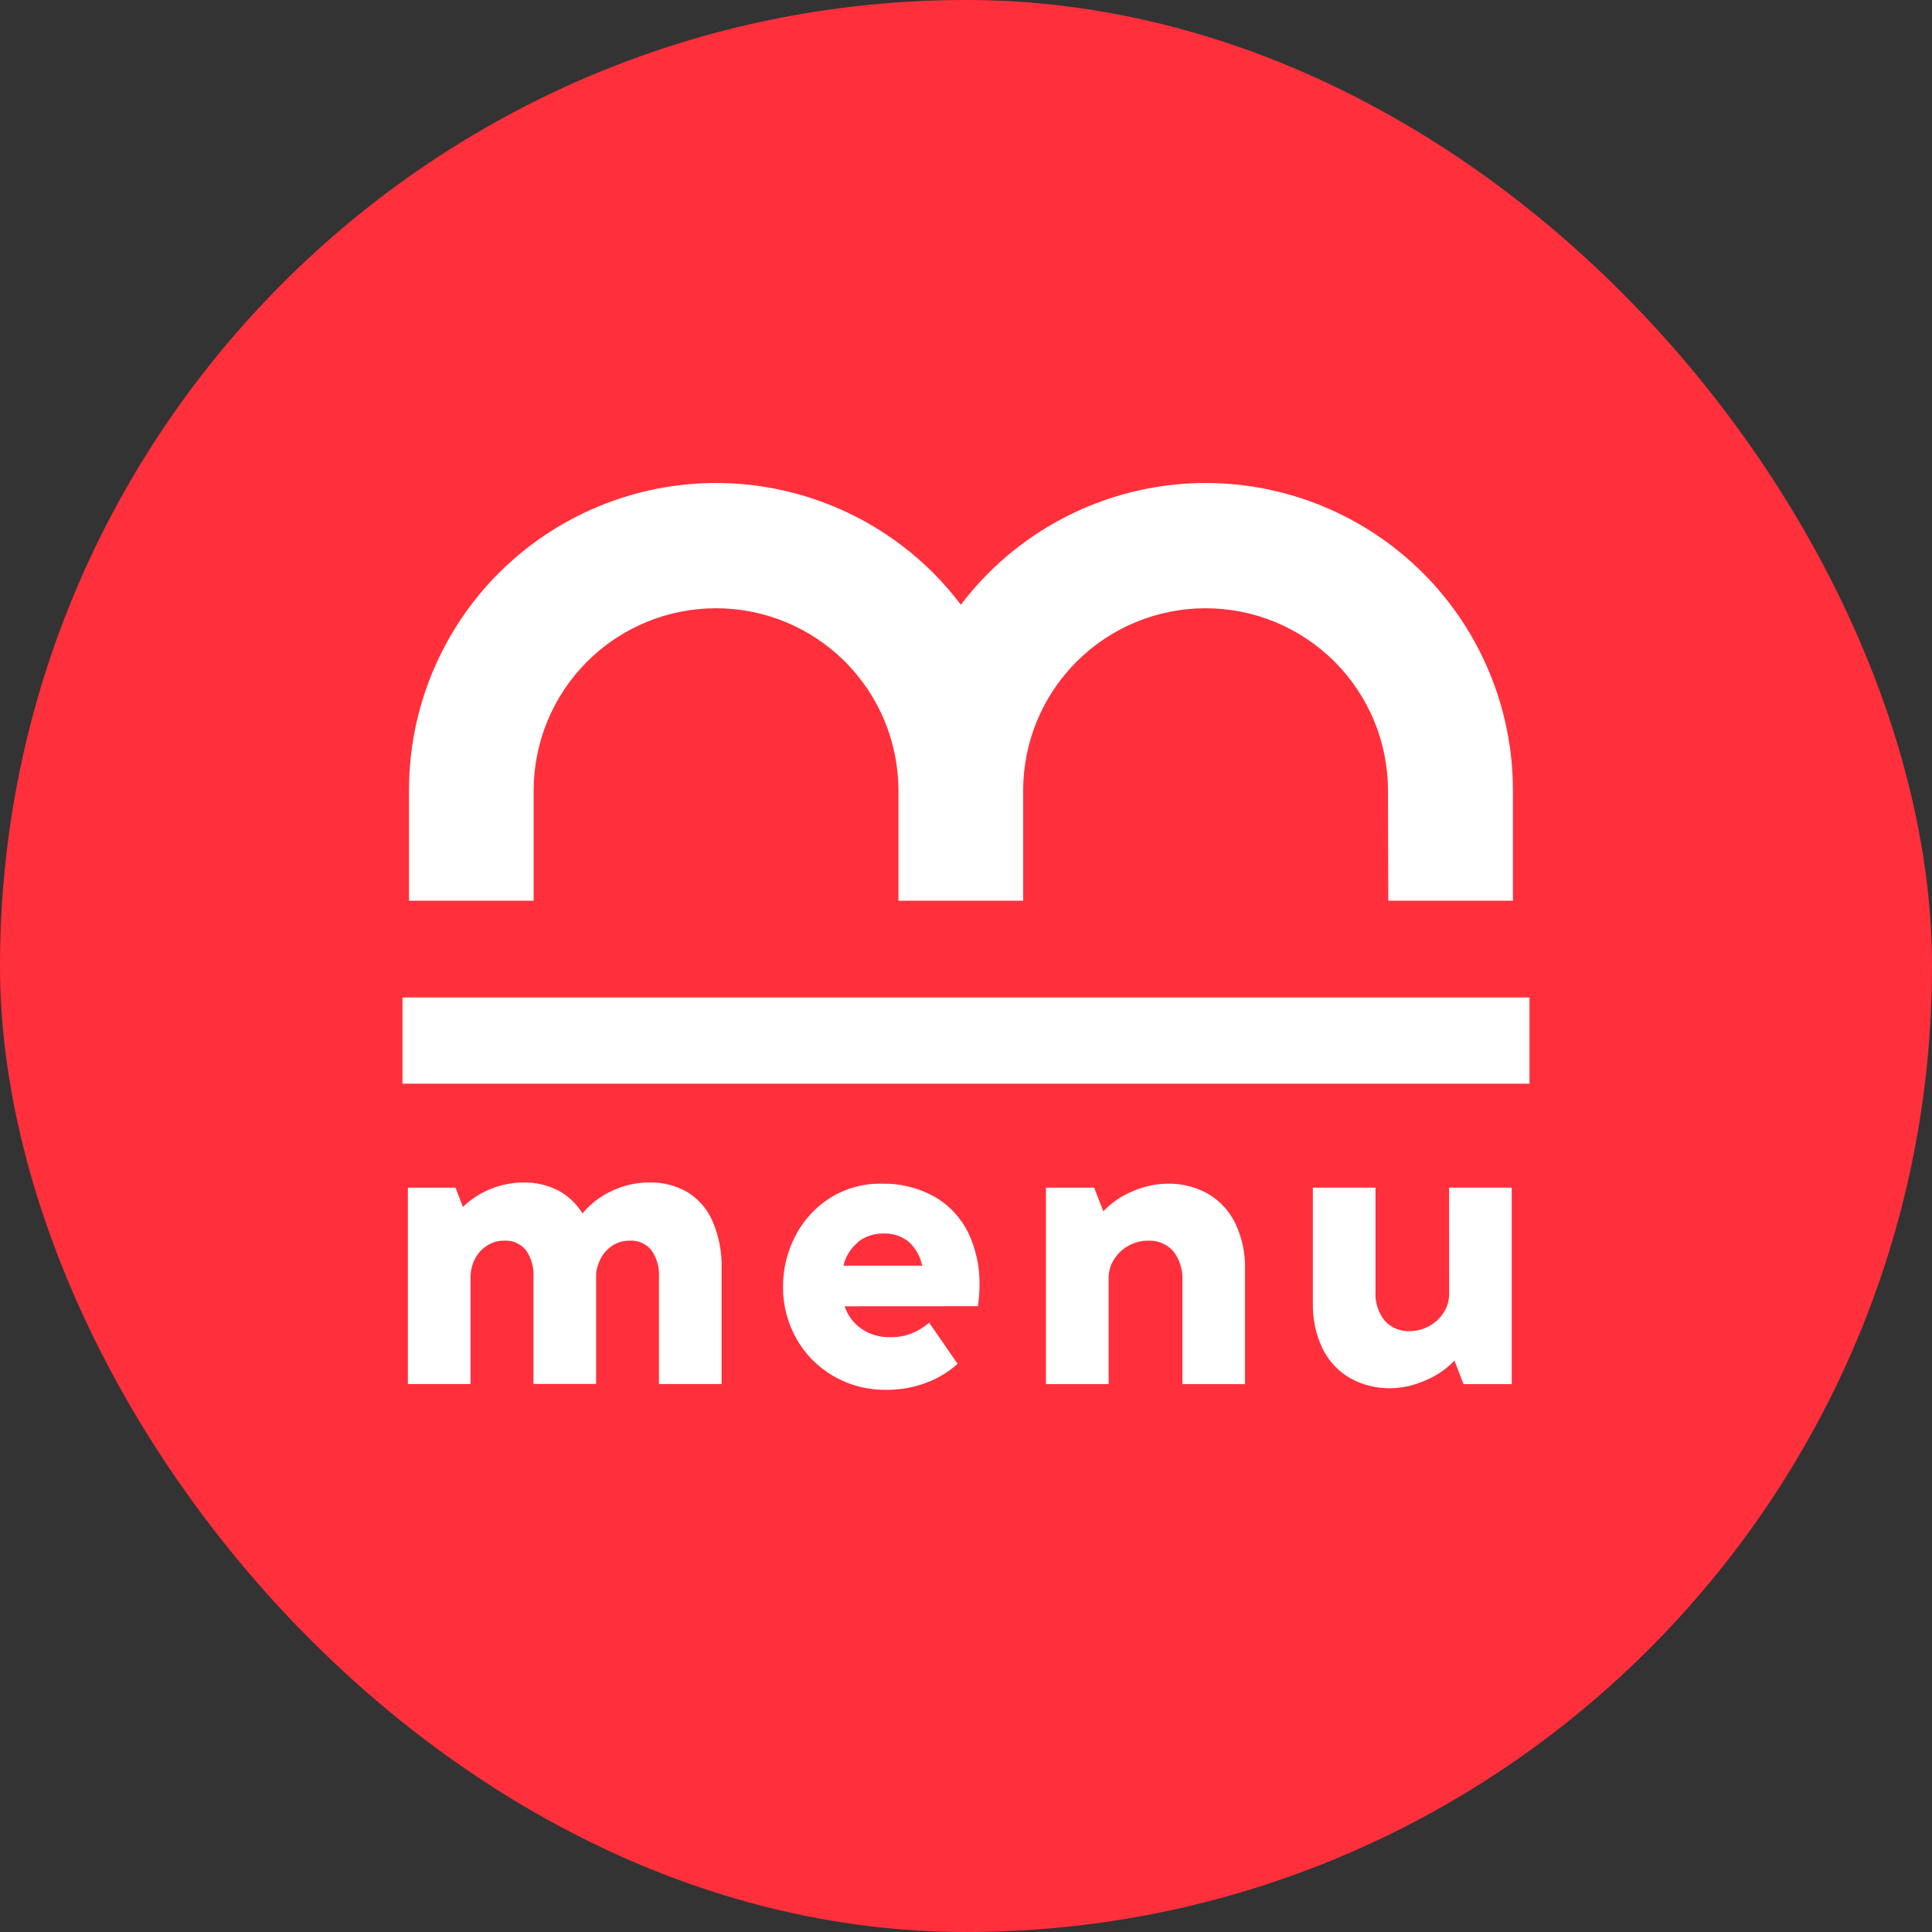 <svg width="24" height="24" viewBox="0 0 24 24" fill="none" xmlns="http://www.w3.org/2000/svg">
<rect x="0" y="0" width="24" height="24" fill="#333333" stroke="none"/>
<rect width="24" height="24" rx="12" fill="#FF303C"/>
<path d="M19 12.391H5V13.462H19V12.391Z" fill="white"/>
<path fill-rule="evenodd" clip-rule="evenodd" d="M6.801 8.955C6.688 9.23 6.629 9.524 6.629 9.822V11.189H5.081V9.818C5.08 9.317 5.179 8.82 5.37 8.357C5.562 7.894 5.842 7.473 6.197 7.118C6.551 6.764 6.972 6.483 7.435 6.291C7.898 6.099 8.394 6 8.895 6C9.396 6 9.893 6.099 10.356 6.291C10.819 6.483 11.239 6.764 11.594 7.118C11.717 7.242 11.832 7.374 11.936 7.512C12.041 7.374 12.155 7.243 12.278 7.12C12.994 6.404 13.964 6.001 14.976 6C15.988 6 16.959 6.402 17.676 7.118C18.392 7.834 18.794 8.805 18.794 9.818V11.189H17.246L17.242 9.822C17.242 9.524 17.184 9.23 17.07 8.955C16.956 8.68 16.789 8.43 16.578 8.219C16.368 8.009 16.118 7.842 15.843 7.728C15.568 7.614 15.273 7.556 14.976 7.556C14.375 7.556 13.798 7.795 13.373 8.22C12.948 8.645 12.71 9.221 12.71 9.822V11.189H12.709H11.162H11.161V9.822C11.161 9.221 10.922 8.645 10.498 8.22C10.073 7.795 9.496 7.556 8.895 7.556C8.598 7.556 8.303 7.614 8.028 7.728C7.753 7.842 7.503 8.009 7.293 8.219C7.082 8.43 6.915 8.68 6.801 8.955Z" fill="white"/>
<path d="M8.539 14.809C8.678 14.895 8.788 15.021 8.852 15.172C8.932 15.358 8.97 15.56 8.964 15.763V17.193H8.186V15.87C8.194 15.749 8.161 15.628 8.091 15.529C8.058 15.489 8.017 15.458 7.969 15.438C7.922 15.417 7.871 15.408 7.819 15.412C7.749 15.411 7.679 15.43 7.619 15.466C7.558 15.503 7.508 15.555 7.472 15.617C7.436 15.678 7.413 15.746 7.405 15.817V17.192H6.627V15.87C6.635 15.749 6.602 15.628 6.533 15.529C6.5 15.49 6.459 15.459 6.412 15.438C6.366 15.418 6.315 15.409 6.265 15.412C6.188 15.41 6.113 15.432 6.048 15.475C5.984 15.516 5.932 15.574 5.898 15.643C5.863 15.712 5.845 15.789 5.845 15.867V17.193H5.067V14.754H5.659L5.75 14.993C5.953 14.799 6.223 14.69 6.504 14.689C6.652 14.687 6.799 14.72 6.932 14.787C7.057 14.854 7.162 14.953 7.236 15.074C7.336 14.953 7.462 14.857 7.605 14.792C7.749 14.724 7.906 14.689 8.065 14.689C8.231 14.685 8.395 14.726 8.539 14.809Z" fill="white"/>
<path d="M10.492 16.227C10.53 16.343 10.606 16.443 10.707 16.511C10.811 16.579 10.932 16.614 11.056 16.611C11.148 16.613 11.239 16.598 11.324 16.564C11.404 16.532 11.477 16.487 11.542 16.431L11.896 16.942C11.78 17.046 11.645 17.127 11.499 17.18C11.342 17.238 11.175 17.266 11.008 17.265C10.777 17.268 10.549 17.208 10.349 17.092C10.158 16.98 10 16.82 9.892 16.627C9.783 16.433 9.726 16.214 9.727 15.991C9.725 15.766 9.779 15.545 9.884 15.346C9.984 15.154 10.134 14.992 10.318 14.877C10.507 14.761 10.724 14.701 10.946 14.704C11.176 14.698 11.404 14.753 11.606 14.864C11.787 14.968 11.934 15.123 12.026 15.31C12.124 15.514 12.173 15.739 12.168 15.966C12.168 16.053 12.161 16.14 12.148 16.226L10.492 16.227ZM10.659 15.431C10.568 15.505 10.504 15.608 10.478 15.723H11.455C11.433 15.607 11.373 15.502 11.285 15.423C11.198 15.354 11.089 15.319 10.978 15.323C10.863 15.32 10.75 15.357 10.659 15.427V15.431Z" fill="white"/>
<path d="M15.005 14.829C15.152 14.915 15.27 15.042 15.345 15.195C15.429 15.373 15.471 15.567 15.466 15.764V17.194H14.688V15.905C14.695 15.774 14.655 15.645 14.574 15.542C14.535 15.499 14.488 15.465 14.435 15.442C14.382 15.42 14.324 15.41 14.266 15.412C14.18 15.411 14.094 15.433 14.018 15.475C13.945 15.515 13.883 15.573 13.839 15.645C13.796 15.711 13.773 15.788 13.772 15.868V17.194H12.993V14.754H13.592L13.706 15.047C13.808 14.94 13.932 14.855 14.069 14.799C14.205 14.739 14.351 14.706 14.499 14.704C14.676 14.7 14.851 14.743 15.005 14.829Z" fill="white"/>
<path d="M18.001 14.753H18.779V17.194H18.18L18.068 16.902C17.965 17.009 17.841 17.093 17.704 17.149C17.568 17.21 17.422 17.243 17.273 17.245C17.097 17.248 16.923 17.205 16.769 17.118C16.622 17.033 16.503 16.905 16.429 16.752C16.345 16.575 16.304 16.38 16.309 16.183V14.753H17.087V16.043C17.079 16.174 17.119 16.303 17.201 16.406C17.239 16.449 17.287 16.483 17.34 16.505C17.393 16.528 17.451 16.538 17.508 16.536C17.595 16.536 17.68 16.515 17.756 16.472C17.829 16.432 17.891 16.374 17.935 16.303C17.978 16.236 18.001 16.159 18.002 16.079L18.001 14.753Z" fill="white"/>
</svg>
